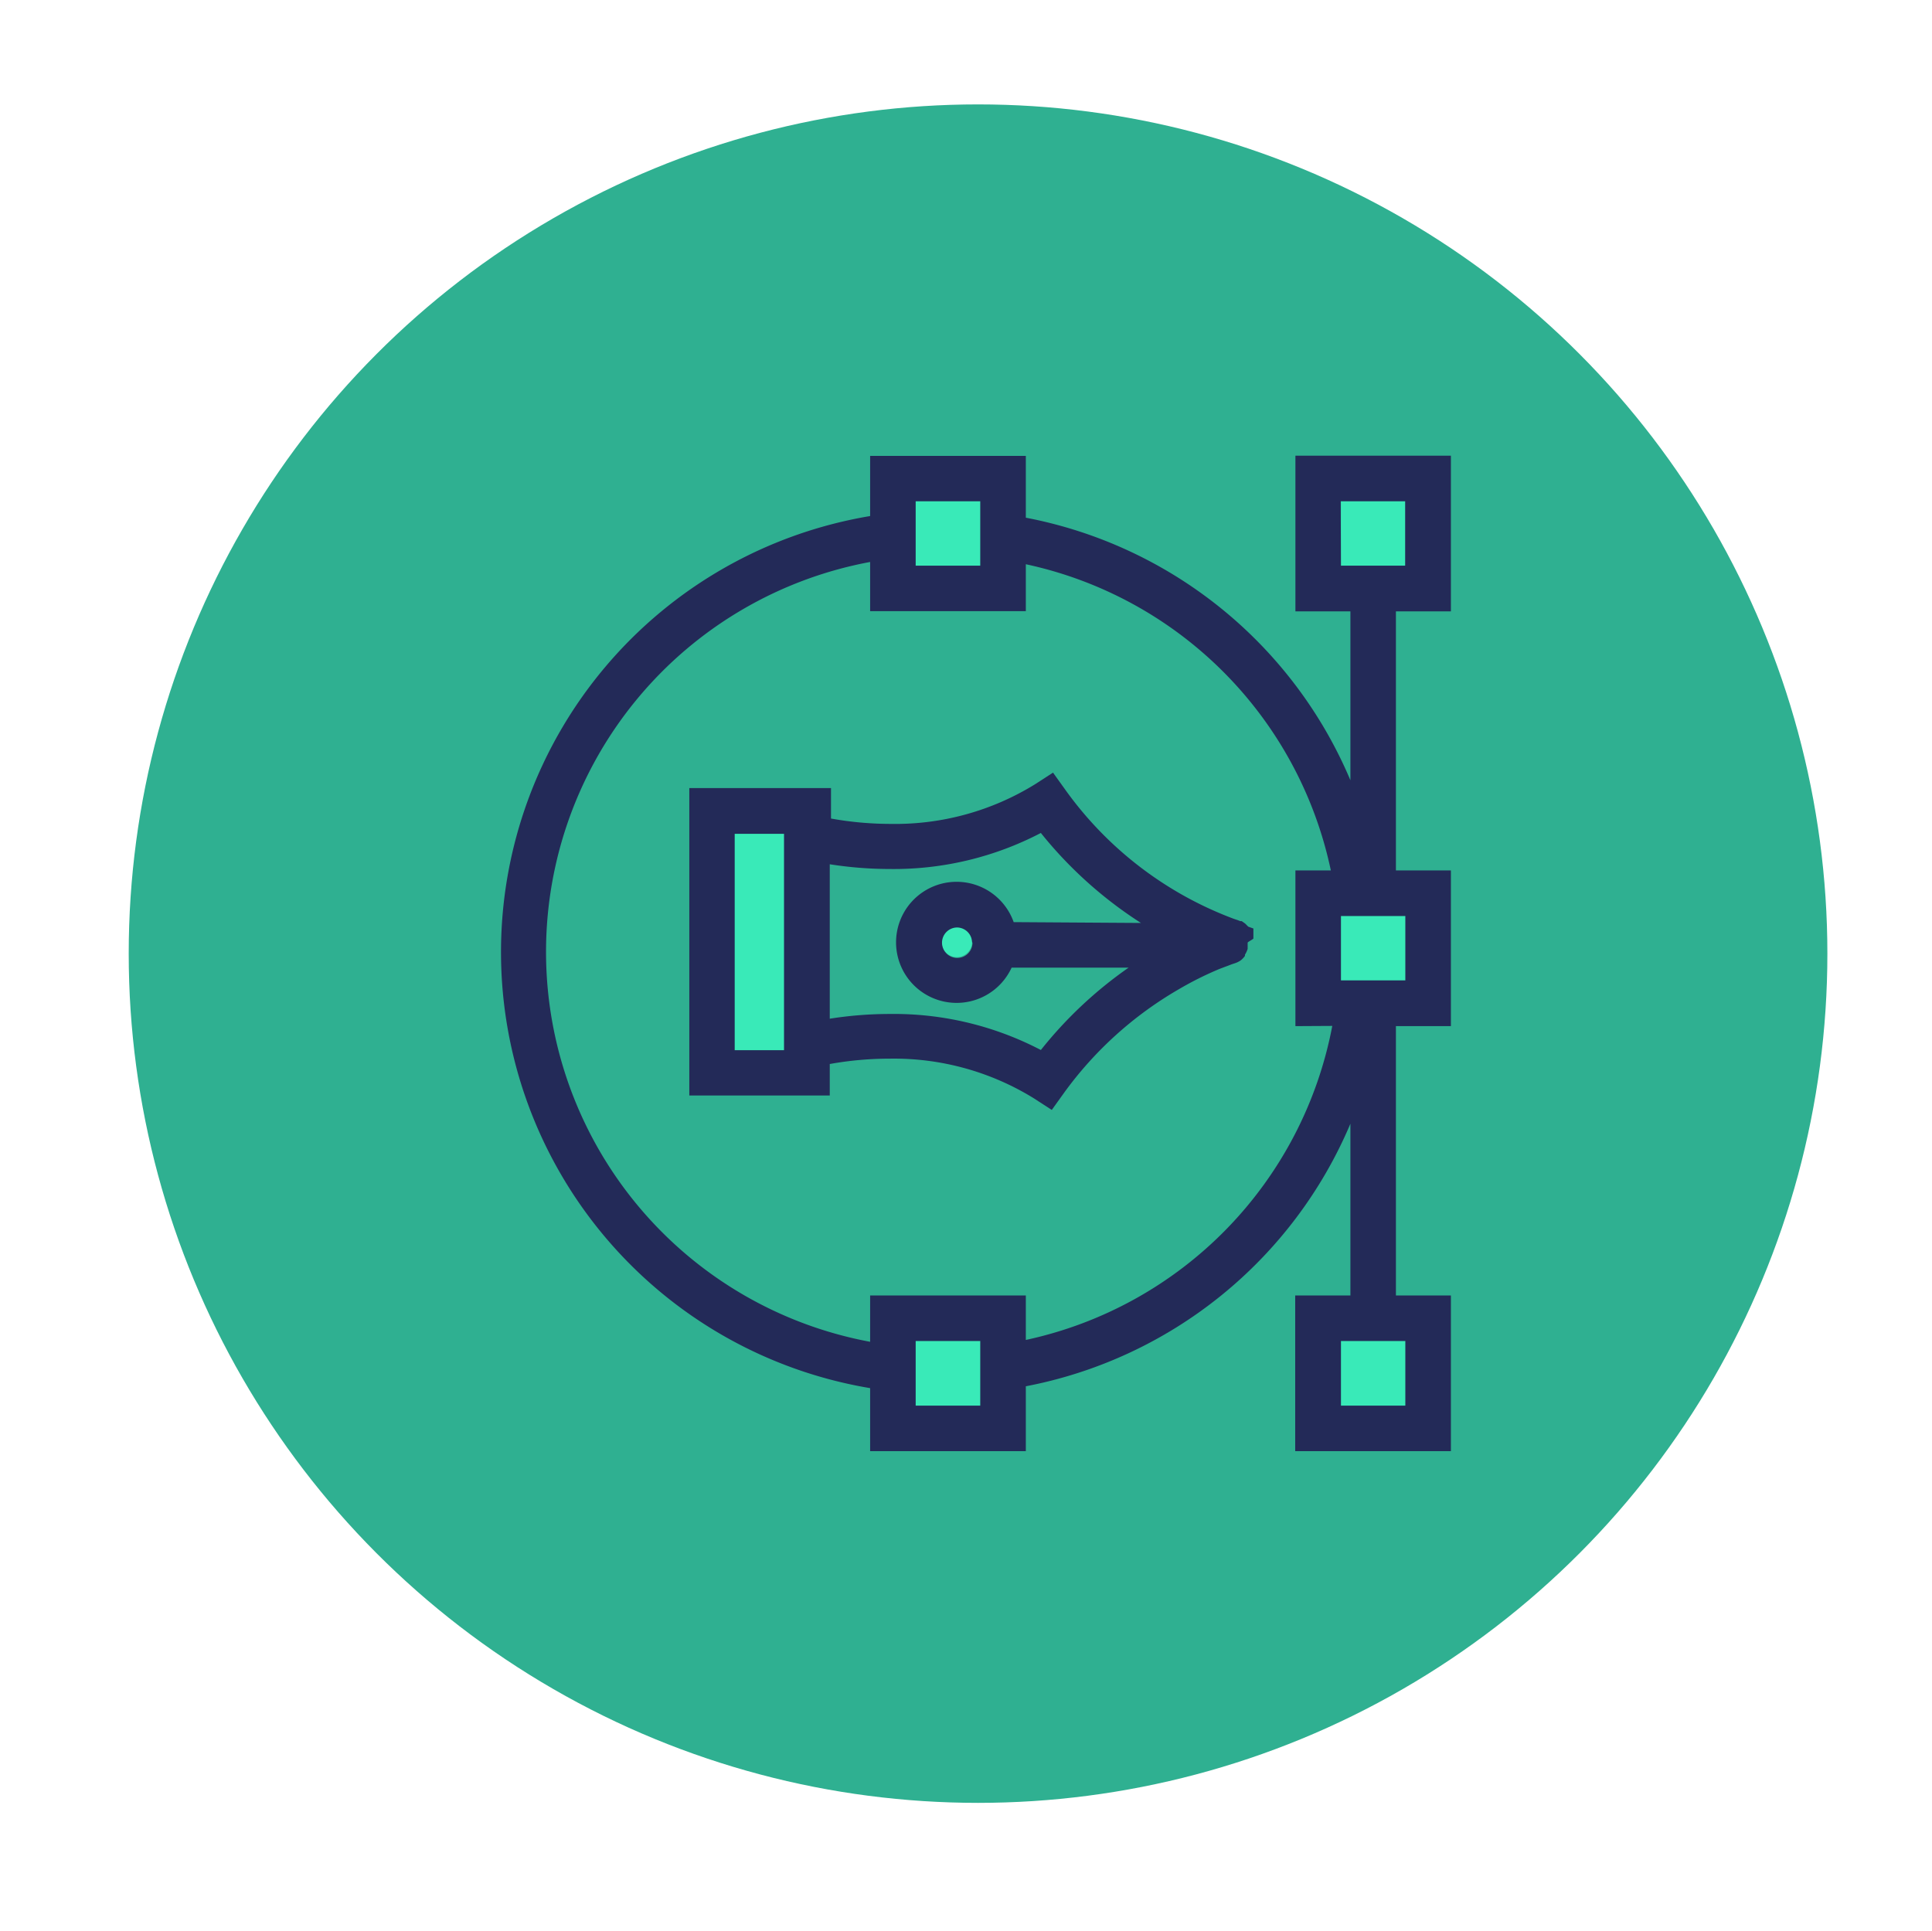 <svg id="Capa_2" data-name="Capa 2" xmlns="http://www.w3.org/2000/svg" viewBox="0 0 93.81 93.78"><defs><style>.cls-1{fill:#2fb091;}.cls-2{fill:#39eab8;}.cls-3{fill:#232a58;}</style></defs><title>ico-01-diseno</title><circle class="cls-1" cx="47.49" cy="46.31" r="41.24"/><path class="cls-2" d="M44.46,68.26H47.6V65.12H44.46ZM68.24,44.48H65.11v3.13h3.13ZM46.46,45a.74.74,0,1,0,.74.74A.74.74,0,0,0,46.46,45ZM65.11,24.34v3.13h3.13V24.34ZM44.46,27.48H47.6V24.34H44.46ZM65.11,68.26h3.13V65.12H65.11ZM35.68,51h2.4V40.49h-2.4Z"/><path class="cls-3" d="M70.45,29.69V22.13H62.9v7.56h2.67v8.2A21.49,21.49,0,0,0,49.81,25.14v-3H42.25v2.92a21.47,21.47,0,0,0,0,42.35v3.06h7.56V67.32A21.5,21.5,0,0,0,65.57,54.57v8.34H62.89v7.56h7.56V62.91H67.78V49.83h2.67V42.27H67.78V29.69ZM68.24,68.26H65.11V65.12h3.13ZM44.46,24.34H47.6v3.13H44.46ZM47.6,68.26H44.46V65.12H47.6ZM68.24,47.61H65.11V44.48h3.13Zm-3.55,2.21A19.27,19.27,0,0,1,49.81,65.07V62.91H42.25v2.25a19.26,19.26,0,0,1,0-37.87v2.39h7.56V27.4A19.27,19.27,0,0,1,64.62,42.27H62.9v7.56Zm.41-25.48h3.13v3.13H65.11Z"/><path class="cls-3" d="M60.86,45.57s0-.07,0-.11,0-.06,0-.09v0l0-.1,0-.11,0-.07L60.61,45l-.06-.06-.09-.09-.07-.05-.1-.07-.07,0-.13-.05h0l-.18-.06a17.66,17.66,0,0,1-8.17-6.25l-.61-.85-.88.57a12.92,12.92,0,0,1-7,1.92,16.45,16.45,0,0,1-2.9-.26V38.27H33.47V53.2h6.82V51.67a16.4,16.4,0,0,1,2.9-.26,12.93,12.93,0,0,1,7,1.92l.88.57.61-.85a18,18,0,0,1,5.54-5,16.39,16.39,0,0,1,2-1l.58-.22.18-.06h0l0,0a1.09,1.09,0,0,0,.26-.13l0,0a1.1,1.1,0,0,0,.21-.22l0-.06a1.11,1.11,0,0,0,.13-.28h0s0-.05,0-.08a1.11,1.11,0,0,0,0-.11s0-.07,0-.11S60.86,45.61,60.86,45.57ZM38.07,51h-2.4V40.49h2.4Zm11.15-6.22a2.94,2.94,0,1,0-.1,2.21H54.8a20.18,20.18,0,0,0-4.26,4,15.42,15.42,0,0,0-7.35-1.75,18.72,18.72,0,0,0-2.9.23v-7.5a18.85,18.85,0,0,0,2.9.23,15.43,15.43,0,0,0,7.35-1.75,20.18,20.18,0,0,0,4.86,4.37Zm-2,1a.74.74,0,1,1-.74-.74A.74.74,0,0,1,47.2,45.75Z"/></svg>